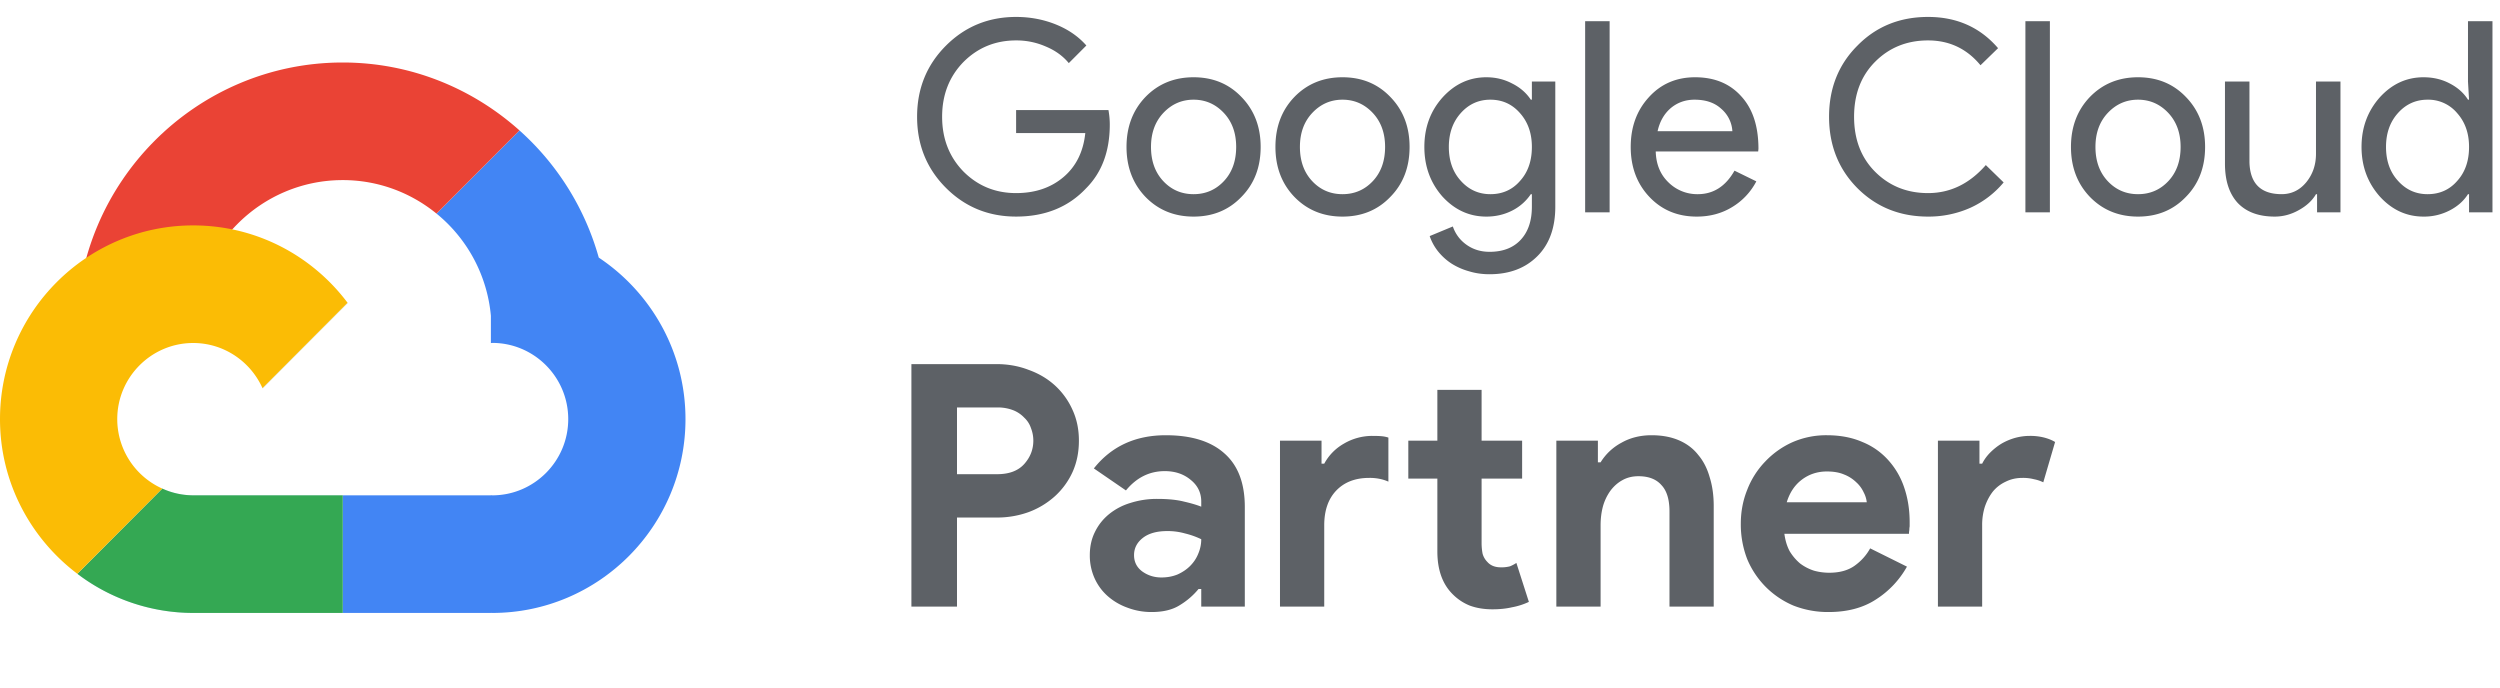 <svg width="160" height="44" fill="none" xmlns="http://www.w3.org/2000/svg"><path d="M38.321 16.486a17.09 17.09 0 0 0-5.076-8.14l-5.308 5.324a9.547 9.547 0 0 1 3.48 6.54v1.746c.03 0 .057-.01.087-.01 2.68 0 4.863 2.189 4.863 4.877 0 2.689-2.182 4.879-4.863 4.879-.03 0-.058-.009-.088-.01v.01h-9.48v7.526h9.48v-.005c.03 0 .058.005.088.005 6.82 0 12.367-5.565 12.367-12.404 0-4.313-2.21-8.115-5.55-10.338Z" fill="#4285F4"/><path opacity=".5" d="m16.81 24.86 5.449-5.466c-.005-.006-.01-.01-.013-.015L16.8 24.84l.01.018Z" fill="#FFE082"/><path opacity=".5" d="m16.81 24.86 5.449-5.466c-.005-.006-.01-.01-.013-.015L16.8 24.84l.01.018Z" fill="#90CAF9"/><path d="M21.936 4c-9.39 0-17.03 7.662-17.03 17.079 0 .27.028.533.041.799h7.504a9.63 9.63 0 0 1-.04-.8c0-5.266 4.273-9.552 9.525-9.552 2.273 0 4.361.806 6 2.144l5.31-5.324C30.233 5.652 26.277 4 21.935 4Z" fill="#EA4335"/><path opacity=".5" d="M12.367 31.701h-.002a4.783 4.783 0 0 1-1.977-.431l-5.437 5.453a12.258 12.258 0 0 0 7.414 2.505H21.936V31.7h-9.569Z" fill="#90CAF9"/><path d="M12.367 31.701h-.002a4.783 4.783 0 0 1-1.977-.431l-5.437 5.453a12.258 12.258 0 0 0 7.414 2.505H21.936V31.7h-9.569Z" fill="#34A853"/><path d="M7.504 26.827c0-2.687 2.182-4.875 4.86-4.875 1.967 0 3.67 1.185 4.435 2.888l5.446-5.462c-2.264-3.013-5.848-4.952-9.882-4.952C5.554 14.426 0 19.984 0 26.826c0 4.043 1.952 7.631 4.95 9.897l5.438-5.453a4.877 4.877 0 0 1-2.884-4.443Z" fill="#FBBC05"/><path d="M71.026 7.968c0 1.708-.505 3.07-1.516 4.083-1.135 1.207-2.628 1.81-4.48 1.81-1.77 0-3.27-.614-4.496-1.844-1.226-1.23-1.84-2.745-1.84-4.544 0-1.8.614-3.314 1.84-4.544 1.227-1.23 2.726-1.845 4.497-1.845.897 0 1.743.16 2.538.478.794.32 1.447.769 1.958 1.35l-1.124 1.127c-.375-.455-.863-.808-1.465-1.059a4.65 4.65 0 0 0-1.907-.393c-1.329 0-2.453.461-3.373 1.384-.908.934-1.362 2.101-1.362 3.502 0 1.4.454 2.568 1.362 3.502.92.922 2.044 1.383 3.373 1.383 1.215 0 2.225-.341 3.032-1.025.806-.683 1.271-1.622 1.396-2.818h-4.428v-1.47h5.91c.057.32.085.627.085.923ZM72.097 9.403c0-1.287.404-2.352 1.21-3.194.817-.843 1.845-1.264 3.083-1.264 1.237 0 2.26.421 3.065 1.264.818.842 1.227 1.907 1.227 3.194 0 1.298-.409 2.363-1.227 3.194-.806.843-1.828 1.265-3.065 1.265-1.238 0-2.266-.422-3.083-1.264-.806-.843-1.21-1.908-1.21-3.195Zm1.567 0c0 .9.262 1.629.784 2.187.522.558 1.17.837 1.942.837s1.419-.28 1.941-.837c.523-.558.784-1.287.784-2.187 0-.888-.261-1.611-.784-2.17-.533-.569-1.18-.853-1.941-.853-.761 0-1.408.284-1.942.854-.522.558-.784 1.28-.784 2.17ZM81.628 9.403c0-1.287.403-2.352 1.21-3.194.817-.843 1.845-1.264 3.082-1.264 1.238 0 2.26.421 3.066 1.264.818.842 1.227 1.907 1.227 3.194 0 1.298-.41 2.363-1.227 3.194-.806.843-1.828 1.265-3.066 1.265-1.237 0-2.265-.422-3.082-1.264-.807-.843-1.21-1.908-1.21-3.195Zm1.567 0c0 .9.261 1.629.784 2.187.522.558 1.17.837 1.941.837.772 0 1.42-.28 1.942-.837.522-.558.784-1.287.784-2.187 0-.888-.262-1.611-.784-2.17-.534-.569-1.18-.853-1.942-.853-.76 0-1.408.284-1.941.854-.523.558-.784 1.28-.784 2.17ZM95.383 12.427c.772 0 1.402-.28 1.89-.837.511-.558.767-1.287.767-2.187 0-.877-.256-1.6-.766-2.17-.5-.569-1.13-.853-1.891-.853-.75 0-1.38.284-1.89.854-.512.569-.767 1.292-.767 2.17 0 .887.255 1.61.766 2.168.511.57 1.142.855 1.891.855Zm-.051 5.124c-.466 0-.903-.062-1.312-.188a4.169 4.169 0 0 1-1.124-.495 3.678 3.678 0 0 1-.851-.769 3.245 3.245 0 0 1-.545-.99l1.481-.615c.17.49.466.882.886 1.178.42.296.908.444 1.465.444.852 0 1.516-.256 1.993-.768.477-.513.715-1.219.715-2.119v-.802h-.068a3.137 3.137 0 0 1-1.21 1.059c-.499.25-1.044.376-1.635.376-1.09 0-2.026-.428-2.81-1.282-.772-.877-1.158-1.936-1.158-3.177s.386-2.295 1.158-3.16c.784-.866 1.72-1.298 2.81-1.298.59 0 1.136.13 1.636.392.51.251.914.598 1.209 1.043h.068V5.218h1.499v8.011c0 1.344-.38 2.398-1.141 3.16-.772.775-1.794 1.162-3.066 1.162ZM103.016 1.357v12.231h-1.567V1.358h1.567ZM108.59 13.862c-1.227 0-2.237-.422-3.032-1.264-.795-.843-1.192-1.908-1.192-3.195 0-1.275.386-2.335 1.158-3.177.772-.854 1.76-1.281 2.963-1.281 1.238 0 2.22.404 2.947 1.212.738.798 1.107 1.92 1.107 3.366l-.017.17h-6.557c.022.82.295 1.481.817 1.982a2.613 2.613 0 0 0 1.874.752c.999 0 1.782-.501 2.35-1.504l1.397.684a4.153 4.153 0 0 1-1.567 1.657c-.659.398-1.408.598-2.248.598Zm-2.504-5.467h4.786a2.043 2.043 0 0 0-.715-1.435c-.421-.387-.988-.58-1.704-.58-.59 0-1.101.182-1.533.546-.42.365-.698.854-.834 1.47ZM123.396 13.862c-1.805 0-3.315-.61-4.53-1.828-1.204-1.219-1.806-2.74-1.806-4.561 0-1.822.602-3.337 1.806-4.544 1.203-1.23 2.713-1.845 4.53-1.845 1.84 0 3.333.666 4.48 1.999l-1.124 1.093c-.875-1.06-1.993-1.589-3.356-1.589-1.351 0-2.481.456-3.389 1.367-.897.9-1.346 2.072-1.346 3.519 0 1.446.449 2.62 1.346 3.519.908.91 2.038 1.366 3.389 1.366 1.42 0 2.652-.598 3.696-1.793l1.141 1.11a5.997 5.997 0 0 1-2.129 1.623 6.556 6.556 0 0 1-2.708.564ZM131.193 1.357v12.231h-1.567V1.358h1.567ZM132.542 9.403c0-1.287.403-2.352 1.209-3.194.818-.843 1.845-1.264 3.083-1.264 1.238 0 2.26.421 3.066 1.264.818.842 1.226 1.907 1.226 3.194 0 1.298-.408 2.363-1.226 3.194-.806.843-1.828 1.265-3.066 1.265-1.238 0-2.265-.422-3.083-1.264-.806-.843-1.209-1.908-1.209-3.195Zm1.567 0c0 .9.261 1.629.783 2.187.523.558 1.17.837 1.942.837s1.42-.28 1.942-.837c.522-.558.783-1.287.783-2.187 0-.888-.261-1.611-.783-2.17-.534-.569-1.181-.853-1.942-.853-.761 0-1.408.284-1.942.854-.522.558-.783 1.28-.783 2.17ZM149.79 13.588h-1.498v-1.161h-.069c-.238.41-.607.751-1.107 1.025-.488.273-.999.41-1.533.41-1.022 0-1.811-.29-2.367-.872-.545-.592-.818-1.429-.818-2.51V5.217h1.567v5.159c.034 1.366.721 2.05 2.061 2.05.625 0 1.147-.25 1.567-.752.42-.512.63-1.122.63-1.828v-4.63h1.567v8.371ZM155.362 12.427c.772 0 1.402-.28 1.89-.837.511-.558.767-1.287.767-2.187 0-.877-.256-1.6-.767-2.17a2.405 2.405 0 0 0-1.89-.853c-.75 0-1.38.284-1.891.854-.511.569-.766 1.292-.766 2.17 0 .887.255 1.61.766 2.168.511.57 1.141.855 1.891.855Zm-.256 1.435c-1.09 0-2.027-.433-2.81-1.299-.772-.877-1.158-1.93-1.158-3.16 0-1.23.386-2.283 1.158-3.16.783-.866 1.72-1.298 2.81-1.298.613 0 1.17.13 1.669.392.511.262.903.61 1.176 1.043h.068l-.068-1.162v-3.86h1.567v12.23h-1.499v-1.161h-.068c-.273.432-.665.78-1.176 1.042a3.538 3.538 0 0 1-1.669.393ZM58.33 38.823v-15.52h5.447c.735 0 1.42.123 2.053.368.649.231 1.21.564 1.686.997a4.7 4.7 0 0 1 1.124 1.561c.274.593.41 1.25.41 1.973 0 .737-.136 1.409-.41 2.015a4.766 4.766 0 0 1-1.124 1.54 5.215 5.215 0 0 1-1.686 1.018 5.947 5.947 0 0 1-2.053.347h-2.529v5.701h-2.917Zm5.49-8.475c.764 0 1.34-.217 1.73-.65.388-.434.583-.933.583-1.496a2.2 2.2 0 0 0-.151-.802 1.59 1.59 0 0 0-.433-.672 1.938 1.938 0 0 0-.713-.477 2.72 2.72 0 0 0-1.016-.174h-2.572v4.27h2.572ZM76.88 37.696h-.173a4.71 4.71 0 0 1-1.21 1.04c-.461.29-1.06.434-1.794.434a4.307 4.307 0 0 1-1.556-.282 3.885 3.885 0 0 1-1.254-.737c-.36-.318-.64-.7-.843-1.149a3.549 3.549 0 0 1-.302-1.474c0-.549.108-1.04.324-1.474.216-.448.519-.83.908-1.149a3.958 3.958 0 0 1 1.361-.715 5.559 5.559 0 0 1 1.73-.26c.691 0 1.26.058 1.707.173.447.102.814.21 1.102.325v-.325c0-.563-.223-1.026-.67-1.387-.447-.376-1.001-.564-1.664-.564-.98 0-1.808.412-2.486 1.236l-2.053-1.409c1.124-1.416 2.659-2.124 4.604-2.124 1.642 0 2.896.39 3.76 1.17.865.766 1.297 1.908 1.297 3.425v6.373H76.88v-1.127Zm0-3.186a5.21 5.21 0 0 0-1.037-.369 4.069 4.069 0 0 0-1.146-.152c-.677 0-1.203.152-1.578.455-.36.29-.54.65-.54 1.084 0 .434.173.78.519 1.04.36.26.77.39 1.232.39.374 0 .72-.064 1.037-.194.317-.145.584-.325.8-.542.23-.231.403-.491.519-.78.13-.304.194-.615.194-.932ZM84.578 29.676h.173a3.235 3.235 0 0 1 1.253-1.28 3.583 3.583 0 0 1 1.859-.498c.245 0 .44.007.584.022.144.014.28.043.41.086v2.819a2.633 2.633 0 0 0-.54-.174 3.12 3.12 0 0 0-.692-.065c-.893 0-1.6.275-2.118.824-.504.534-.756 1.271-.756 2.21v5.203h-2.832V28.202h2.659v1.474Zm7.413.953h-1.859v-2.427h1.859V24.95h2.831v3.252h2.594v2.427h-2.594v4.119c0 .246.022.477.065.694.058.202.159.375.303.52.201.231.49.347.864.347a2.1 2.1 0 0 0 .584-.065c.144-.058.28-.13.41-.217l.8 2.493a4.3 4.3 0 0 1-1.08.346c-.375.087-.793.13-1.254.13-.533 0-1.016-.079-1.448-.238a3.216 3.216 0 0 1-1.06-.694c-.676-.65-1.015-1.575-1.015-2.774v-4.66ZM102.265 29.589h.173a3.506 3.506 0 0 1 1.34-1.257c.562-.318 1.203-.477 1.923-.477.663 0 1.247.108 1.751.325.504.217.915.527 1.232.932.331.39.576.867.735 1.43.173.55.259 1.164.259 1.843v6.438h-2.831v-6.091c0-.766-.173-1.33-.519-1.69-.331-.377-.821-.564-1.47-.564-.389 0-.734.086-1.037.26-.288.159-.54.383-.756.672a3.19 3.19 0 0 0-.476.997c-.101.376-.151.78-.151 1.214v5.202h-2.832V28.202h2.659v1.387ZM122.045 36.265a5.9 5.9 0 0 1-1.988 2.103c-.821.535-1.83.802-3.026.802a6.04 6.04 0 0 1-2.248-.412 5.566 5.566 0 0 1-1.772-1.192 5.573 5.573 0 0 1-1.188-1.778 6.142 6.142 0 0 1-.411-2.276c0-.766.137-1.488.411-2.167a5.39 5.39 0 0 1 1.145-1.8 5.487 5.487 0 0 1 1.729-1.235 5.38 5.38 0 0 1 2.226-.455c.85 0 1.607.144 2.27.433a4.468 4.468 0 0 1 1.664 1.17 4.946 4.946 0 0 1 1.016 1.757c.23.679.345 1.416.345 2.21v.26a1.505 1.505 0 0 0-.021.24 1.176 1.176 0 0 0-.022.238H114.2c.058.433.173.809.346 1.127.187.303.41.563.67.78.273.203.569.354.886.455.317.087.641.13.972.13.649 0 1.182-.144 1.6-.433.432-.304.771-.68 1.016-1.127l2.355 1.17Zm-2.572-4.118a1.728 1.728 0 0 0-.194-.629 1.973 1.973 0 0 0-.476-.65 2.323 2.323 0 0 0-.778-.499c-.302-.13-.67-.195-1.102-.195-.605 0-1.138.174-1.599.52-.461.347-.785.831-.973 1.453h5.122ZM124.027 28.202h2.658v1.474h.173c.13-.26.302-.499.519-.716.216-.216.453-.404.713-.563a3.81 3.81 0 0 1 .864-.369c.317-.086.627-.13.93-.13a3.6 3.6 0 0 1 .951.108c.273.073.504.167.691.282l-.756 2.58a2.318 2.318 0 0 0-.584-.195 2.794 2.794 0 0 0-.756-.087c-.389 0-.742.08-1.059.239a2.323 2.323 0 0 0-.822.628c-.216.275-.389.6-.518.976a3.884 3.884 0 0 0-.173 1.192v5.202h-2.831V28.202Z" fill="#5D6166"/></svg>